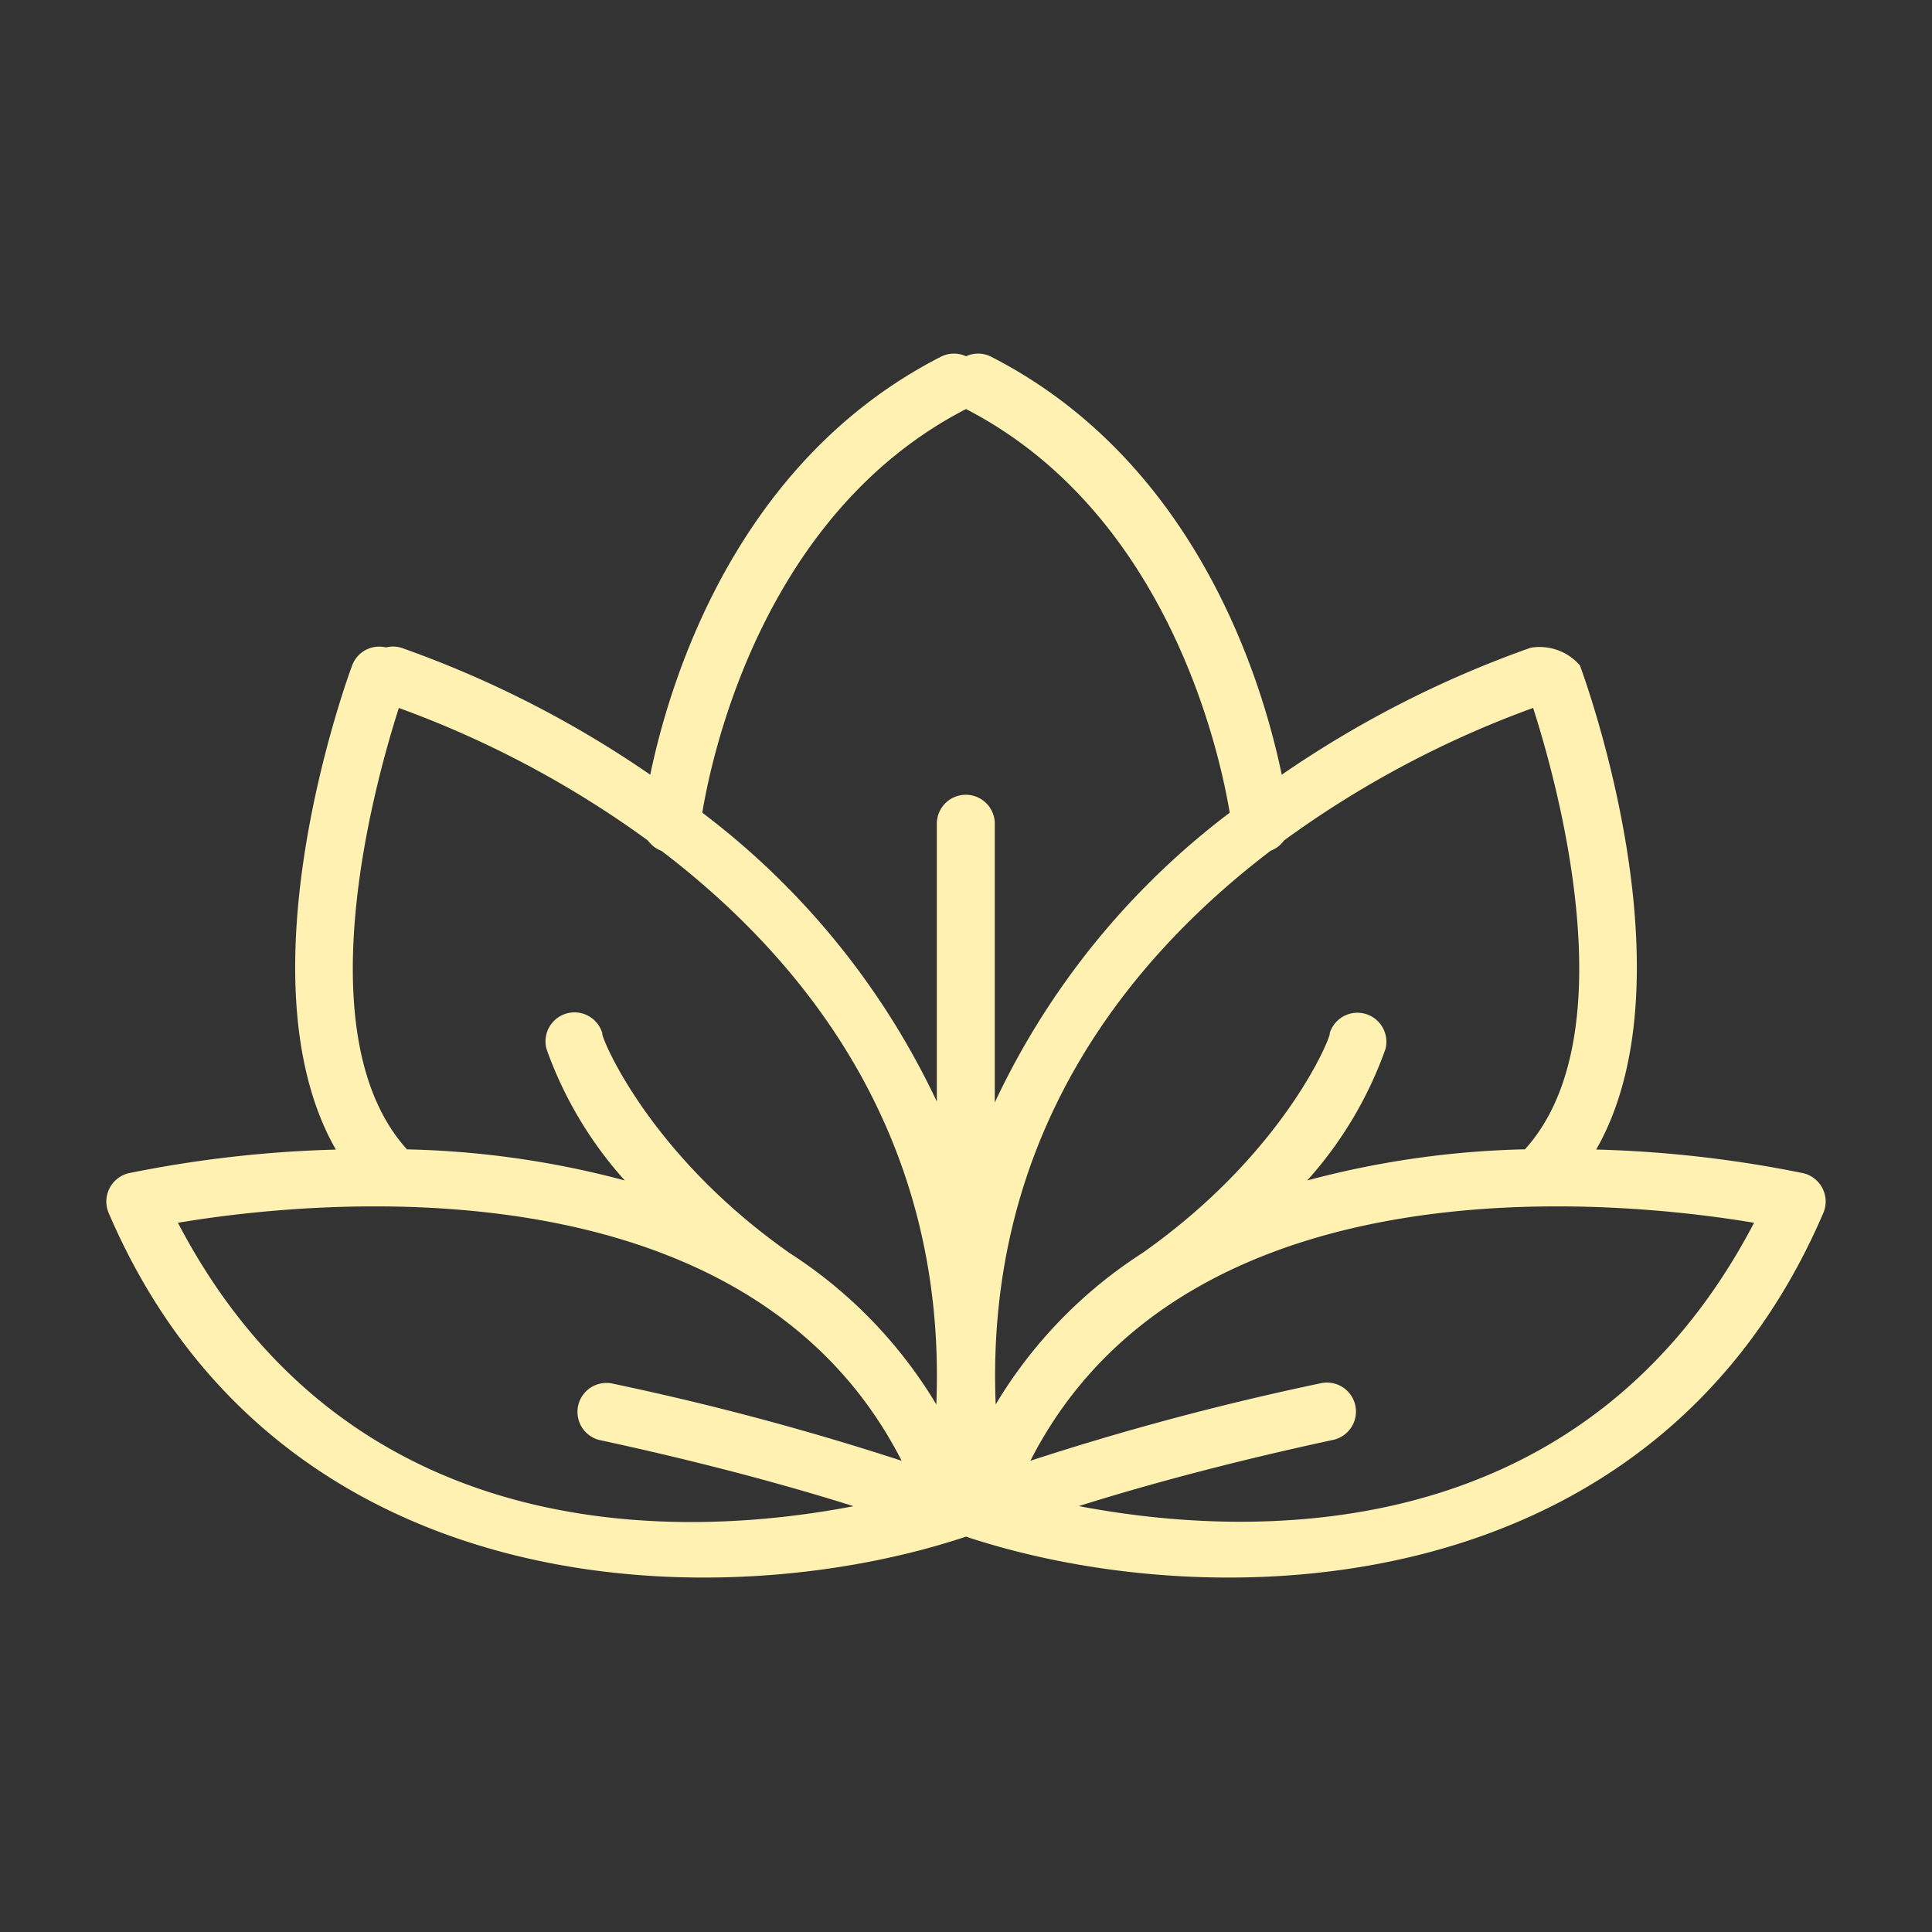<svg xmlns="http://www.w3.org/2000/svg" viewBox="0 0 100 100" id="Meditation">
  <rect x="0" y="0" width="100" height="100" fill="#333333" stroke="none"/>
  <path d="M93.343,60.726A61.637,61.637,0,0,0,82.619,59.5c5.068-8.865-.577-24.342-.844-25.061a2.768,2.768,0,0,0-2.553-.911A54.865,54.865,0,0,0,66.343,40.1C65.317,35.154,61.879,23.87,51.3,18.464A1.491,1.491,0,0,0,50,18.44a1.491,1.491,0,0,0-1.3.024C38.121,23.87,34.683,35.154,33.657,40.1a54.865,54.865,0,0,0-12.879-6.57,1.49,1.49,0,0,0-.8-.019,1.494,1.494,0,0,0-1.751.93c-.267.719-5.912,16.2-.843,25.062A61.7,61.7,0,0,0,6.657,60.726,1.509,1.509,0,0,0,5.636,62.81C14.444,83.3,37.38,83.75,50,79.536c12.654,4.211,35.535,3.772,44.364-16.727A1.509,1.509,0,0,0,93.343,60.726ZM31,74.529c5.763,1.241,10.181,2.487,13.177,3.431-8.435,1.623-25.969,2.558-34.968-14.669,6.672-1.122,29.329-3.611,37.459,12.318A142.864,142.864,0,0,0,31.631,71.6,1.5,1.5,0,0,0,31,74.529Zm17.464-1.835a23.948,23.948,0,0,0-7.592-7.835c-7.479-5.248-9.858-11.438-9.693-11.367a1.5,1.5,0,0,0-2.887.817A20.359,20.359,0,0,0,32.339,61.1a47.408,47.408,0,0,0-11.273-1.608c-5.3-5.857-1.692-18.889-.422-22.848a52.092,52.092,0,0,1,12.892,6.86,1.491,1.491,0,0,0,.7.535C41.649,49.685,49.026,58.825,48.464,72.694ZM49.99,41.137a1.5,1.5,0,0,0-1.5,1.5V57.018A40.19,40.19,0,0,0,36.35,42.065c.521-3.136,3.2-15.507,13.65-20.892,10.446,5.385,13.129,17.756,13.65,20.892a40.182,40.182,0,0,0-12.16,15V42.637A1.5,1.5,0,0,0,49.99,41.137Zm15.771,2.9a1.491,1.491,0,0,0,.7-.535,52.039,52.039,0,0,1,12.893-6.86c1.272,3.957,4.887,16.982-.423,22.847A47.407,47.407,0,0,0,67.662,61.1a20.377,20.377,0,0,0,4.046-6.792,1.5,1.5,0,0,0-2.886-.818c.16-.068-2.19,6.09-9.692,11.366a23.931,23.931,0,0,0-7.594,7.837C50.975,58.825,58.352,49.685,65.761,44.041ZM55.838,77.955c2.995-.942,7.407-2.187,13.162-3.426a1.5,1.5,0,1,0-.631-2.933,142.864,142.864,0,0,0-15.037,4.013C61.463,59.68,84.121,62.169,90.79,63.291,81.809,80.48,64.281,79.567,55.838,77.955Z" fill="#fef1b2" class="color000000 svgShape"></path>
</svg>
